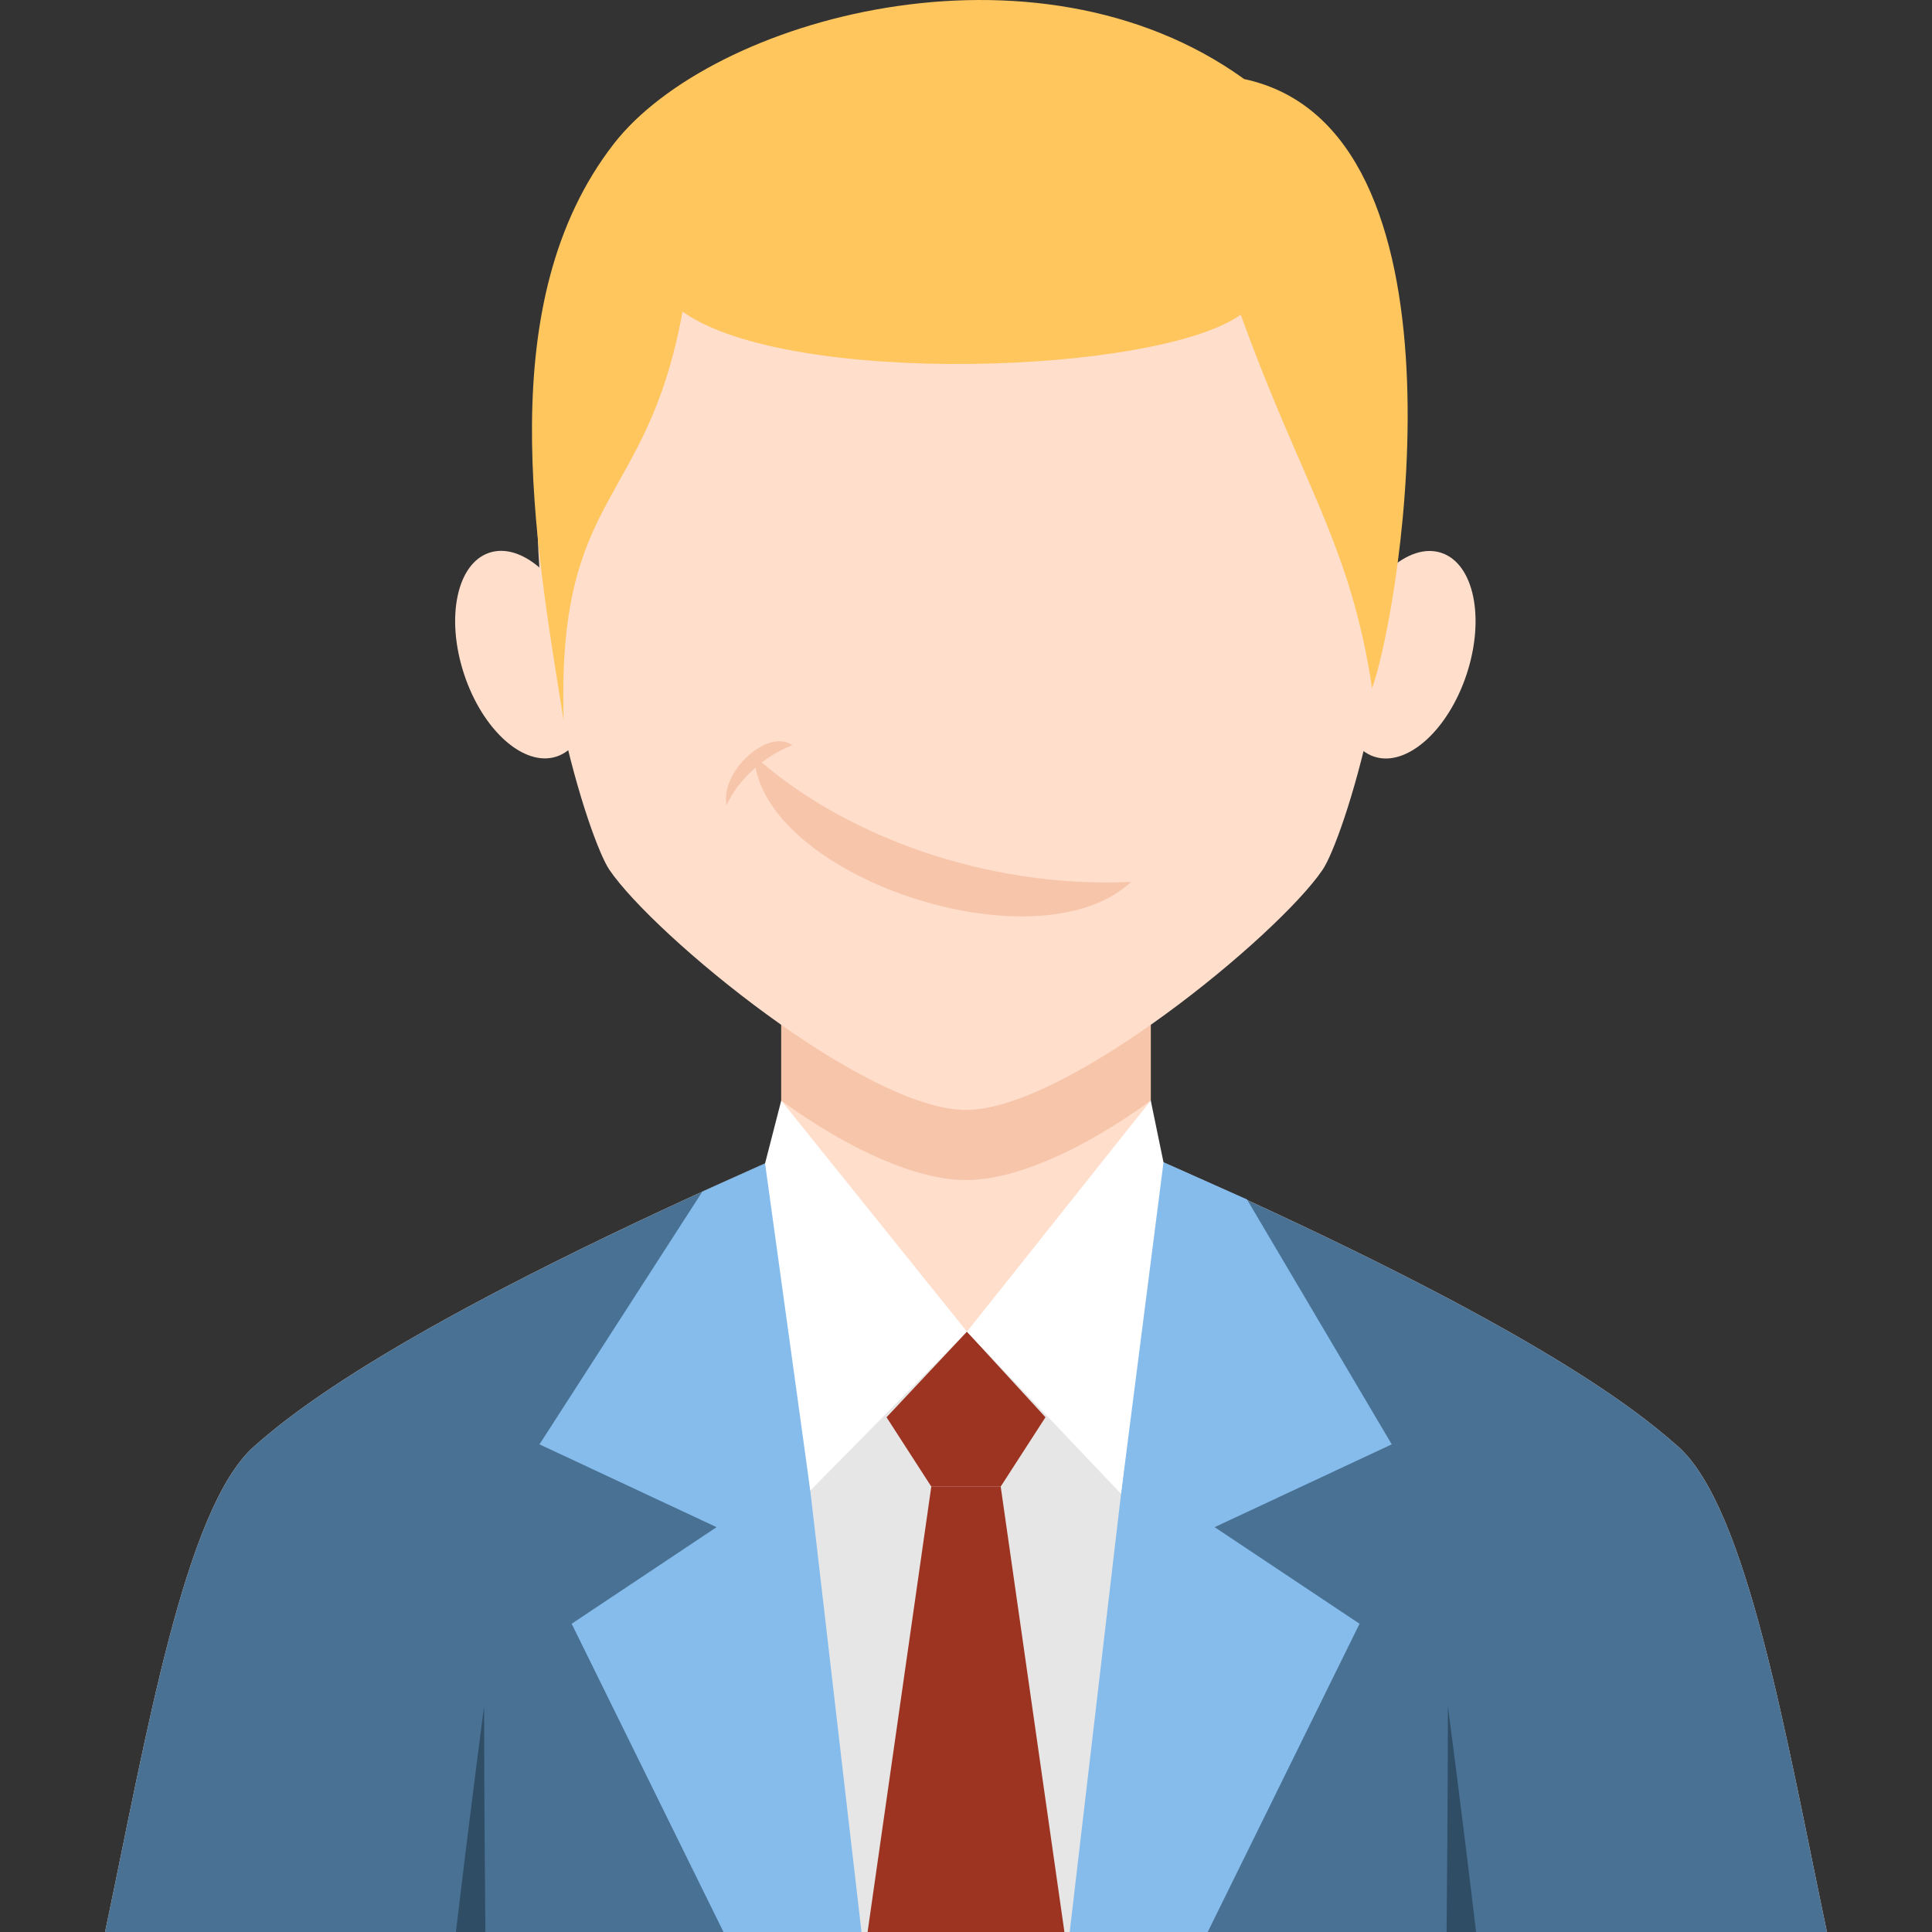 <?xml version="1.0" encoding="iso-8859-1"?>
<!-- Uploaded to: SVG Repo, www.svgrepo.com, Generator: SVG Repo Mixer Tools -->
<!DOCTYPE svg PUBLIC "-//W3C//DTD SVG 1.1//EN" "http://www.w3.org/Graphics/SVG/1.1/DTD/svg11.dtd">
<svg height="800px" width="800px" version="1.1" id="Capa_1" xmlns="http://www.w3.org/2000/svg" xmlns:xlink="http://www.w3.org/1999/xlink" 
	 viewBox="0 0 131.762 131.762" xml:space="preserve">
<rect x="0" y="0" width="131.762" height="131.762" fill="#333333" stroke="none"/>
<g>
	<path style="fill-rule:evenodd;clip-rule:evenodd;fill:#FFDECC;" d="M54.143,78.477C28.191,89.854,20.405,95.919,17.328,98.643
		c-4.742,4.196-7.365,19.838-10.162,33.119h58.715h58.715c-2.797-13.281-5.421-28.923-10.162-33.119
		c-3.077-2.724-10.577-8.633-36.529-20.011L54.143,78.477z"/>
	<path style="fill-rule:evenodd;clip-rule:evenodd;fill:#497194;" d="M54.142,78.477C28.191,89.854,20.405,95.919,17.328,98.643
		c-4.742,4.196-7.365,19.838-10.162,33.119h58.715h58.714c-2.797-13.281-5.42-28.923-10.162-33.119
		c-3.076-2.724-10.576-8.633-36.528-20.011L54.142,78.477z"/>
	<path style="fill-rule:evenodd;clip-rule:evenodd;fill:#FFDECC;" d="M78.482,55.798v28.767c-6.931,8.488-18.271,8.194-25.201,0
		V55.798C53.28,40.265,78.482,40.265,78.482,55.798z"/>
	<path style="fill-rule:evenodd;clip-rule:evenodd;fill:#F7C5AA;" d="M78.482,55.798v19.26c-4.769,3.476-9.364,5.423-12.601,5.423
		c-3.236,0-7.833-1.947-12.601-5.423v-19.26C53.28,40.265,78.482,40.265,78.482,55.798z"/>
	<path style="fill-rule:evenodd;clip-rule:evenodd;fill:#FFDECC;" d="M65.881,4.152c-42.292,0-27.083,51.101-24.32,55.169
		c3.046,4.486,17.487,16.376,24.32,16.376S87.154,63.807,90.2,59.321C92.964,55.253,108.173,4.152,65.881,4.152z"/>
	<path style="fill-rule:evenodd;clip-rule:evenodd;fill:#F7C5AA;" d="M77.145,60.148c-9.915,0.456-19.72-3.195-25.716-8.609
		C51.803,59.744,70.693,66.133,77.145,60.148z"/>
	<path style="fill-rule:evenodd;clip-rule:evenodd;fill:#F7C5AA;" d="M54.035,50.825c-2.067,0.804-3.739,2.437-4.476,4.084
		C49.076,52.666,52.37,49.618,54.035,50.825z"/>
	
		<ellipse transform="matrix(-0.313 -0.95 0.95 -0.313 4.402 92.511)" style="fill-rule:evenodd;clip-rule:evenodd;fill:#FFDECC;" cx="35.67" cy="44.663" rx="7.317" ry="4.231"/>
	
		<ellipse transform="matrix(0.313 -0.95 0.95 0.313 23.536 121.855)" style="fill-rule:evenodd;clip-rule:evenodd;fill:#FFDECC;" cx="95.98" cy="44.662" rx="7.316" ry="4.231"/>
	<path style="fill-rule:evenodd;clip-rule:evenodd;fill:#FFC65D;" d="M46.55,21.253c-2.453,13.402-8.597,12.151-8.109,27.879
		c-1.974-12.258-4.921-28.57,3.413-39.315c6.659-8.586,28.715-14.727,42.997-4.426c15.774,3.37,10.842,35.486,8.727,41.557
		c-1.477-9.832-4.784-13.928-8.96-25.488C78.952,25.522,53.812,26.428,46.55,21.253z"/>
	<path style="fill-rule:evenodd;clip-rule:evenodd;fill:#E6E6E6;" d="M65.946,90.821c0,0-17.585,4.198-17.585,5.263
		c0,1.064,6.691,35.679,6.691,35.679h23.874l2.736-35.526L65.946,90.821z"/>
	<polygon style="fill-rule:evenodd;clip-rule:evenodd;fill:#86BCEB;" points="53.28,78.856 53.28,84.565 58.754,131.762 
		49.342,131.762 38.987,110.74 48.871,104.152 36.792,98.504 47.9,81.269 	"/>
	<polygon style="fill-rule:evenodd;clip-rule:evenodd;fill:#86BCEB;" points="78.482,78.886 78.483,84.565 72.954,131.762 
		82.366,131.762 92.72,110.74 82.837,104.152 94.916,98.504 85.044,81.8 	"/>
	<path style="fill-rule:evenodd;clip-rule:evenodd;fill:#FFFFFF;" d="M53.28,75.058l-1.102,4.284l3.083,22.314l10.685-10.835
		L53.28,75.058z"/>
	<path style="fill-rule:evenodd;clip-rule:evenodd;fill:#9D3421;" d="M60.462,96.657l3.052,4.728c1.577,0,3.156,0,4.733,0
		l3.053-4.728l-5.354-5.837L60.462,96.657z"/>
	<polygon style="fill-rule:evenodd;clip-rule:evenodd;fill:#9D3421;" points="63.514,101.385 59.169,131.762 72.593,131.762 
		68.248,101.385 	"/>
	<path style="fill-rule:evenodd;clip-rule:evenodd;fill:#FFFFFF;" d="M78.482,75.058l0.869,4.215l-2.896,22.606L65.946,90.822
		L78.482,75.058z"/>
	<g>
		<path style="fill-rule:evenodd;clip-rule:evenodd;fill:#304D66;" d="M31.094,131.762h2.011c-0.09-8.941-0.09-15.386-0.09-15.386
			S32.124,123.073,31.094,131.762z"/>
		<path style="fill-rule:evenodd;clip-rule:evenodd;fill:#304D66;" d="M100.668,131.762h-2.012c0.09-8.941,0.09-15.386,0.09-15.386
			S99.637,123.073,100.668,131.762z"/>
	</g>
</g>
</svg>